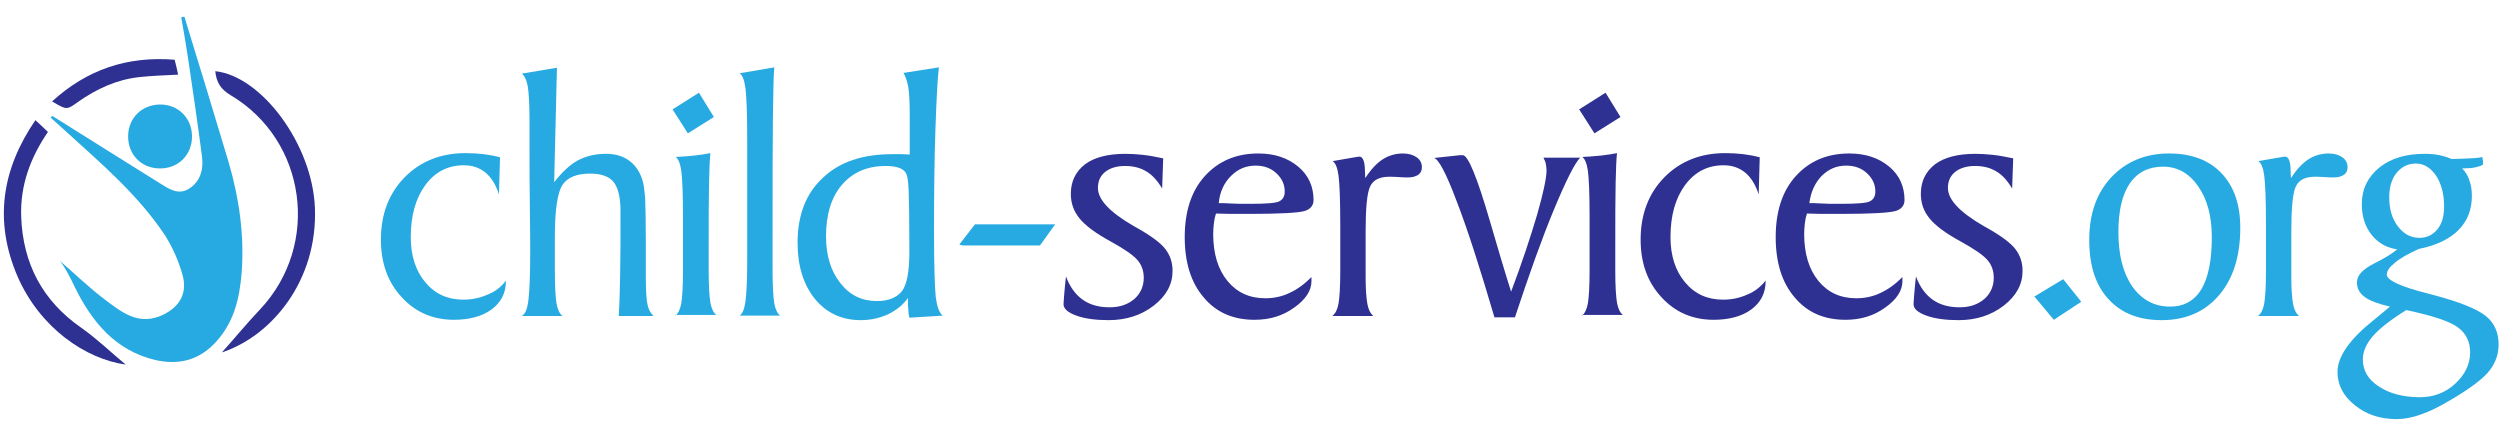 <?xml version="1.0" encoding="utf-8"?>
<!-- Generator: Adobe Illustrator 17.0.0, SVG Export Plug-In . SVG Version: 6.00 Build 0)  -->
<!DOCTYPE svg PUBLIC "-//W3C//DTD SVG 1.1//EN" "http://www.w3.org/Graphics/SVG/1.1/DTD/svg11.dtd">
<svg version="1.1" id="Layer_1" xmlns:x="http://ns.adobe.com/Extensibility/1.0/" xmlns:i="http://ns.adobe.com/AdobeIllustrator/10.0/" xmlns:graph="http://ns.adobe.com/Graphs/1.0/"
	 xmlns="http://www.w3.org/2000/svg" xmlns:xlink="http://www.w3.org/1999/xlink" xmlns:a="http://ns.adobe.com/AdobeSVGViewerExtensions/3.0/"
	 x="0px" y="0px" width="720px" height="126px" viewBox="0 0 720 126" enable-background="new 0 0 720 126" xml:space="preserve">
<g>
	<g>
		<g>
			<path fill="#27AAE1" d="M145.7,80.8V81c0,3.4-1.4,6.1-4.1,8.1c-2.7,2-6.4,3-10.9,3c-6,0-11.1-2.2-15-6.5c-4-4.3-6-9.8-6-16.6
				c0-7.3,2.3-13.3,6.8-17.9c4.5-4.6,10.4-7,17.5-7c1.9,0,3.6,0.1,5.3,0.3c1.6,0.2,3.2,0.5,4.7,0.9l-0.3,10.7
				c-0.9-2.8-2.2-4.9-3.9-6.3c-1.7-1.4-3.8-2.1-6.2-2.1c-4.6,0-8.3,1.9-11.1,5.7c-2.8,3.8-4.2,8.8-4.2,15c0,5.3,1.4,9.7,4.2,13
				c2.8,3.4,6.5,5,10.9,5c2.6,0,4.9-0.5,7.1-1.5C142.6,84,144.4,82.6,145.7,80.8z"/>
			<path fill="#27AAE1" d="M150.4,90.9c0.9-0.5,1.5-2,1.8-4.6c0.3-2.6,0.5-7.1,0.5-13.4c0-2.1,0-6.5-0.1-13.1
				c-0.1-6.6-0.1-12.2-0.1-16.7v-8.2c0-4.9-0.2-8.2-0.5-10c-0.3-1.8-0.9-3-1.7-3.7l10.1-1.7l-0.8,33c2.3-3,4.6-5.1,6.8-6.3
				c2.3-1.2,4.9-1.9,8.1-1.9c2.6,0,4.8,0.6,6.6,1.9c1.8,1.3,3.1,3.1,3.9,5.6c0.4,1.2,0.6,2.9,0.8,5.3c0.1,2.4,0.2,6.3,0.2,11.9v9.8
				v1.5c0,3.7,0.2,6.2,0.5,7.5c0.3,1.4,0.9,2.4,1.7,3.2h-10c0.2-3.1,0.3-7,0.4-11.7c0.1-4.7,0.1-10.9,0.1-18.6c0-3.9-0.7-6.7-2-8.3
				c-1.3-1.6-3.6-2.4-6.7-2.4c-3.8,0-6.4,1-7.9,3.1c-1.5,2.1-2.3,7.1-2.3,15.1V78c0,4.6,0.2,7.8,0.5,9.5c0.3,1.7,0.9,2.9,1.7,3.5
				H150.4z"/>
			<path fill="#27AAE1" d="M198.1,38.4l-4.4-6.9l7.6-4.8l4.3,7L198.1,38.4z M194.5,90.9c0.8-0.6,1.4-1.8,1.7-3.5
				c0.3-1.7,0.5-4.9,0.5-9.5v-9.8v-5.7c0-6.8-0.2-11.2-0.5-13.3c-0.3-2.1-0.9-3.4-1.6-3.9c1.9-0.1,3.7-0.2,5.4-0.4
				c1.6-0.2,3.2-0.4,4.6-0.7c-0.2,1.6-0.3,4.5-0.4,8.7c-0.1,4.2-0.1,10.7-0.1,19.4v5.8c0,4.4,0.2,7.5,0.5,9.2
				c0.3,1.7,0.9,2.9,1.7,3.5H194.5z"/>
			<path fill="#27AAE1" d="M213,90.9c0.8-0.5,1.4-1.9,1.7-4.1c0.3-2.2,0.5-6.1,0.5-11.8c0-1.6,0-4.5,0-8.8c0-4.3,0-7.8,0-10.6V40
				c0-7.2-0.2-12.1-0.5-14.5c-0.3-2.4-0.9-3.9-1.7-4.4l10-1.7c-0.2,1.9-0.3,6.6-0.4,14.1c-0.1,7.5-0.1,19.6-0.1,36.2v8.1
				c0,4.6,0.2,7.8,0.5,9.6c0.3,1.7,0.9,2.9,1.7,3.5H213z"/>
			<path fill="#27AAE1" d="M270.4,19.4c-0.4,3.3-0.7,9.3-1,17.9c-0.3,8.6-0.4,18.2-0.4,28.9c0,10.2,0.2,16.6,0.5,19.4
				c0.4,2.8,1,4.5,2,5.3l-9.6,0.6c-0.2-0.8-0.3-1.6-0.3-2.3c-0.1-0.7-0.1-1.5-0.1-2.2v-1.2c-1.4,2-3.3,3.5-5.7,4.7
				c-2.4,1.1-5,1.7-7.9,1.7c-5.4,0-9.8-2-13.2-6.1c-3.3-4.1-5-9.5-5-16.2c0-7.9,2.4-14.2,7.3-18.7c4.8-4.6,11.5-6.8,20-6.8
				c1.1,0,2,0,2.8,0c0.7,0,1.4,0.1,2.2,0.1V33.7c0-3.9-0.1-6.7-0.4-8.5c-0.3-1.8-0.8-3.2-1.4-4.2L270.4,19.4z M252.5,86.7
				c3.4,0,5.8-1,7.3-2.9c1.4-1.9,2.1-5.7,2.1-11.3c0-9.1-0.1-14.9-0.2-17.4c-0.1-2.5-0.3-4.1-0.6-4.8c-0.3-0.9-1-1.5-2-1.9
				c-1-0.4-2.3-0.6-4-0.6c-5.3,0-9.5,1.8-12.6,5.4c-3.1,3.6-4.6,8.6-4.6,14.9c0,5.5,1.4,10,4.1,13.4C244.7,85,248.2,86.7,252.5,86.7
				z"/>
			<path fill="#27AAE1" d="M276.3,70.4l4.5-5.8h23.1l-4.4,6.1H278c-0.5,0-0.9,0-1.1-0.1C276.7,70.6,276.5,70.5,276.3,70.4z"/>
		</g>
		<g>
			<path fill="#2E3192" d="M307,79.6c1.1,3,2.7,5.2,4.8,6.7c2.1,1.5,4.7,2.2,7.8,2.2c2.9,0,5.2-0.8,7.1-2.4c1.8-1.6,2.7-3.7,2.7-6.1
				c0-2-0.6-3.7-1.8-5.1c-1.2-1.4-3.8-3.2-7.8-5.4c-4.2-2.3-7.2-4.5-8.9-6.6c-1.7-2.1-2.5-4.4-2.5-7.1c0-3.6,1.4-6.4,4.1-8.5
				c2.7-2,6.6-3,11.6-3c1.5,0,3.2,0.1,5.1,0.3c1.9,0.2,3.8,0.6,5.8,1l-0.3,8.7c-1.3-2.2-2.8-3.9-4.5-4.9c-1.8-1.1-3.8-1.6-6.2-1.6
				c-2.4,0-4.3,0.6-5.7,1.7c-1.4,1.1-2.1,2.7-2.1,4.6c0,3.4,3.4,7,10.3,11c0.4,0.2,0.7,0.4,0.9,0.5c4.1,2.3,6.9,4.4,8.2,6.1
				c1.4,1.8,2.1,3.9,2.1,6.3c0,3.9-1.8,7.2-5.4,10c-3.6,2.8-8,4.2-13,4.2c-3.7,0-6.8-0.4-9.3-1.3c-2.5-0.9-3.7-2-3.7-3.3
				c0-0.5,0.1-1.5,0.2-2.9C306.6,83.2,306.8,81.5,307,79.6z"/>
			<path fill="#2E3192" d="M377.7,79.8V81c0,2.7-1.7,5.3-5,7.6c-3.3,2.4-7.1,3.5-11.4,3.5c-6.1,0-11-2.1-14.6-6.4
				c-3.7-4.3-5.5-10.1-5.5-17.4c0-7.4,1.9-13.3,5.8-17.6c3.9-4.3,9-6.5,15.4-6.5c4.7,0,8.5,1.3,11.5,3.8c3,2.5,4.4,5.8,4.4,9.6
				c0,1.6-0.9,2.7-2.7,3.2c-1.8,0.5-7,0.8-15.5,0.8c-2.5,0-4.5,0-5.9,0c-1.4,0-2.7-0.1-4-0.1c-0.3,0.9-0.5,1.8-0.6,2.8
				c-0.1,0.9-0.2,2-0.2,3.1c0,5.7,1.4,10.2,4.1,13.5c2.7,3.3,6.3,5,10.9,5c2.5,0,4.8-0.5,6.9-1.5C373.7,83.3,375.7,81.8,377.7,79.8z
				 M351,58.5h0.9c0.1,0,1,0,2.5,0.1c1.5,0.1,3,0.1,4.4,0.1h1.3c4.5,0,7.3-0.2,8.3-0.7c1-0.5,1.6-1.4,1.6-2.8c0-2.1-0.8-3.8-2.4-5.3
				c-1.6-1.5-3.6-2.2-6-2.2c-2.8,0-5.1,1-7.1,3C352.5,52.7,351.3,55.3,351,58.5z"/>
			<path fill="#2E3192" d="M383.8,90.9c0.8-0.6,1.4-1.8,1.7-3.5c0.3-1.7,0.5-4.9,0.5-9.5v-9.8V65c0-7.4-0.2-12.2-0.5-14.4
				c-0.3-2.3-0.9-3.7-1.7-4.2c1.3-0.2,2.8-0.5,4.6-0.8c1.8-0.3,2.8-0.5,3.1-0.5c1,0,1.6,1.4,1.6,4.2c0,0.9,0.1,1.5,0.1,2
				c1.6-2.5,3.3-4.3,5-5.4c1.7-1.1,3.7-1.7,5.8-1.7c1.7,0,3,0.4,4,1.1c1,0.7,1.5,1.7,1.5,2.8c0,1-0.3,1.7-1,2.2
				c-0.7,0.5-1.7,0.8-3,0.8c-0.5,0-1.4,0-2.6-0.1c-1.2-0.1-2.2-0.1-2.8-0.1c-2.8,0-4.6,0.9-5.5,2.8c-0.9,1.9-1.3,6.2-1.3,13.1
				c0,1,0,2.9,0,5.8c0,2.9,0,5.2,0,7.1c0,3.6,0.2,6.2,0.5,7.8c0.3,1.7,0.9,2.8,1.7,3.5H383.8z"/>
			<path fill="#2E3192" d="M430.4,91.4c-4.2-14.3-7.8-25.5-10.9-33.5c-3-8-5.2-12.1-6.5-12.4l7.4-0.8h0.9c1.5,0,4.1,6.3,7.8,19
				c2.4,8.2,4.4,15,6.1,20.3c3.2-8.5,5.6-15.8,7.5-22.2c1.8-6.3,2.7-10.6,2.7-12.7c0-0.7-0.1-1.3-0.2-1.9c-0.1-0.6-0.4-1.2-0.7-1.8
				h10.6c-1.5,1.5-4,6.4-7.5,14.8c-3.5,8.4-7.2,18.8-11.3,31.2H430.4z"/>
			<path fill="#2E3192" d="M459.2,38.4l-4.4-6.9l7.6-4.8l4.3,7L459.2,38.4z M455.6,90.9c0.8-0.6,1.4-1.8,1.7-3.5
				c0.3-1.7,0.5-4.9,0.5-9.5v-9.8v-5.7c0-6.8-0.2-11.2-0.5-13.3c-0.3-2.1-0.9-3.4-1.6-3.9c1.9-0.1,3.7-0.2,5.4-0.4
				c1.6-0.2,3.2-0.4,4.6-0.7c-0.2,1.6-0.3,4.5-0.4,8.7c-0.1,4.2-0.1,10.7-0.1,19.4v5.8c0,4.4,0.2,7.5,0.5,9.2
				c0.3,1.7,0.9,2.9,1.7,3.5H455.6z"/>
			<path fill="#2E3192" d="M508.5,80.8V81c0,3.4-1.4,6.1-4.1,8.1c-2.7,2-6.4,3-10.9,3c-6,0-11.1-2.2-15-6.5c-4-4.3-6-9.8-6-16.6
				c0-7.3,2.3-13.3,6.8-17.9c4.5-4.6,10.4-7,17.5-7c1.9,0,3.6,0.1,5.3,0.3c1.6,0.2,3.2,0.5,4.7,0.9l-0.3,10.7
				c-0.9-2.8-2.2-4.9-3.9-6.3c-1.7-1.4-3.8-2.1-6.2-2.1c-4.6,0-8.3,1.9-11.1,5.7c-2.8,3.8-4.2,8.8-4.2,15c0,5.3,1.4,9.7,4.2,13
				c2.8,3.4,6.5,5,10.9,5c2.6,0,4.9-0.5,7.1-1.5C505.3,84,507.1,82.6,508.5,80.8z"/>
			<path fill="#2E3192" d="M547.9,79.8V81c0,2.7-1.7,5.3-5,7.6c-3.3,2.4-7.1,3.5-11.4,3.5c-6.1,0-11-2.1-14.6-6.4
				c-3.7-4.3-5.5-10.1-5.5-17.4c0-7.4,1.9-13.3,5.8-17.6c3.9-4.3,9-6.5,15.4-6.5c4.7,0,8.5,1.3,11.5,3.8c3,2.5,4.4,5.8,4.4,9.6
				c0,1.6-0.9,2.7-2.7,3.2c-1.8,0.5-7,0.8-15.5,0.8c-2.5,0-4.5,0-5.9,0c-1.4,0-2.7-0.1-4-0.1c-0.3,0.9-0.5,1.8-0.6,2.8
				c-0.1,0.9-0.2,2-0.2,3.1c0,5.7,1.4,10.2,4.1,13.5c2.7,3.3,6.3,5,10.9,5c2.5,0,4.8-0.5,6.9-1.5C543.9,83.3,545.9,81.8,547.9,79.8z
				 M521.1,58.5h0.9c0.1,0,1,0,2.5,0.1c1.5,0.1,3,0.1,4.4,0.1h1.3c4.5,0,7.3-0.2,8.3-0.7c1-0.5,1.6-1.4,1.6-2.8
				c0-2.1-0.8-3.8-2.4-5.3c-1.6-1.5-3.6-2.2-6-2.2c-2.8,0-5.1,1-7.1,3C522.7,52.7,521.5,55.3,521.1,58.5z"/>
			<path fill="#2E3192" d="M551.8,79.6c1.1,3,2.7,5.2,4.8,6.7c2.1,1.5,4.7,2.2,7.8,2.2c2.9,0,5.2-0.8,7.1-2.4
				c1.8-1.6,2.7-3.7,2.7-6.1c0-2-0.6-3.7-1.8-5.1c-1.2-1.4-3.8-3.2-7.8-5.4c-4.2-2.3-7.2-4.5-8.9-6.6c-1.7-2.1-2.5-4.4-2.5-7.1
				c0-3.6,1.4-6.4,4.1-8.5c2.7-2,6.6-3,11.6-3c1.5,0,3.2,0.1,5.1,0.3c1.9,0.2,3.8,0.6,5.8,1l-0.3,8.7c-1.3-2.2-2.8-3.9-4.5-4.9
				c-1.8-1.1-3.8-1.6-6.2-1.6c-2.4,0-4.3,0.6-5.7,1.7c-1.4,1.1-2.1,2.7-2.1,4.6c0,3.4,3.4,7,10.3,11c0.4,0.2,0.7,0.4,0.9,0.5
				c4.1,2.3,6.9,4.4,8.2,6.1c1.4,1.8,2.1,3.9,2.1,6.3c0,3.9-1.8,7.2-5.4,10c-3.6,2.8-8,4.2-13,4.2c-3.7,0-6.8-0.4-9.3-1.3
				c-2.5-0.9-3.7-2-3.7-3.3c0-0.5,0.1-1.5,0.2-2.9C551.4,83.2,551.6,81.5,551.8,79.6z"/>
		</g>
		<g>
			<g>
				<path fill="#27AAE1" d="M591.5,92.1l-5.6-6.7l8.3-5l5.2,6.5L591.5,92.1z"/>
				<path fill="#27AAE1" d="M624.7,44.2c6.4,0,11.5,1.9,15.1,5.7c3.6,3.8,5.4,9,5.4,15.7c0,8.1-2,14.6-6.1,19.4
					c-4.1,4.8-9.6,7.2-16.5,7.2c-6.6,0-11.7-2-15.4-6.1c-3.7-4-5.5-9.7-5.5-17c0-7.5,2.1-13.5,6.4-18.1
					C612.4,46.5,617.9,44.2,624.7,44.2z M623,48c-4.2,0-7.4,1.6-9.6,4.8c-2.2,3.2-3.3,7.9-3.3,14c0,6.6,1.3,11.8,4,15.7
					c2.7,3.8,6.3,5.8,10.9,5.8c4,0,7-1.7,9-5c2-3.4,3-8.3,3-15c0-6-1.3-10.9-3.9-14.6C630.5,49.9,627.1,48,623,48z"/>
				<path fill="#27AAE1" d="M650.4,90.9c0.8-0.6,1.4-1.8,1.7-3.5c0.3-1.7,0.5-4.9,0.5-9.5v-9.8V65c0-7.4-0.2-12.2-0.5-14.4
					c-0.3-2.3-0.9-3.7-1.7-4.2c1.3-0.2,2.8-0.5,4.6-0.8c1.8-0.3,2.8-0.5,3.1-0.5c1,0,1.6,1.4,1.6,4.2c0,0.9,0.1,1.5,0.1,2
					c1.6-2.5,3.3-4.3,5-5.4c1.7-1.1,3.7-1.7,5.8-1.7c1.7,0,3,0.4,4,1.1c1,0.7,1.5,1.7,1.5,2.8c0,1-0.3,1.7-1,2.2
					c-0.7,0.5-1.7,0.8-3,0.8c-0.5,0-1.4,0-2.6-0.1c-1.2-0.1-2.2-0.1-2.8-0.1c-2.8,0-4.6,0.9-5.5,2.8c-0.9,1.9-1.3,6.2-1.3,13.1
					c0,1,0,2.9,0,5.8c0,2.9,0,5.2,0,7.1c0,3.6,0.2,6.2,0.5,7.8c0.3,1.7,0.9,2.8,1.7,3.5H650.4z"/>
				<path fill="#27AAE1" d="M706.1,45.8c0.8,0,1.9-0.1,3.4-0.1c2.7-0.1,4.5-0.2,5.4-0.5c0,0.2,0.1,0.6,0.2,1.2c0,0.1,0,0.2,0,0.4
					c0,0.2,0,0.4,0,0.6c-0.6,0.4-1.3,0.6-2.2,0.8c-0.9,0.2-2.2,0.3-3.8,0.3c1,1,1.7,2.2,2.1,3.5c0.5,1.3,0.7,2.8,0.7,4.5
					c0,3.9-1.3,7.2-3.9,9.8c-2.6,2.6-6.4,4.4-11.4,5.4c-3.1,1.4-5.4,2.7-6.9,4c-1.5,1.2-2.3,2.3-2.3,3.4c0,1.6,4,3.5,12.1,5.5
					c0.7,0.2,1.2,0.3,1.5,0.4c7.5,2,12.4,4,14.9,6c2.5,2,3.7,4.8,3.7,8.2c0,2.8-0.9,5.3-2.6,7.5c-1.7,2.2-5.2,4.9-10.4,8
					c-0.3,0.2-0.7,0.4-1.2,0.7c-5.8,3.5-10.9,5.3-15.1,5.3c-4.8,0-8.8-1.3-12.1-4c-3.3-2.6-5-5.8-5-9.6c0-4.4,3.5-9.4,10.4-14.9
					c2.1-1.7,3.6-3,4.7-3.9c-3.4-0.8-5.9-1.7-7.3-2.8c-1.5-1.1-2.2-2.5-2.2-4.2c0-2,1.7-3.8,5.1-5.5c2.8-1.4,5-2.7,6.5-4
					c-3-0.4-5.5-1.8-7.4-4.2c-1.9-2.4-2.8-5.4-2.8-8.8c0-4.3,1.7-7.8,5-10.5c3.3-2.7,7.7-4,13.1-4c1.6,0,3,0.1,4.3,0.4
					C703.6,44.9,704.9,45.3,706.1,45.8z M693,89.3c-4.5,2.8-7.7,5.3-9.6,7.5c-1.9,2.2-2.9,4.4-2.9,6.7c0,3.2,1.5,5.8,4.6,7.8
					c3,2,7,3.1,11.8,3.1c4,0,7.4-1.3,10.2-3.9c2.8-2.6,4.3-5.6,4.3-9c0-3.1-1.2-5.5-3.5-7.2C705.5,92.5,700.5,90.9,693,89.3z
					 M703.9,59.5c0-3.6-0.8-6.6-2.3-8.9c-1.6-2.3-3.5-3.5-5.8-3.5c-2.3,0-4.1,0.9-5.6,2.7c-1.4,1.8-2.1,4.1-2.1,7
					c0,3.4,0.8,6.2,2.5,8.4c1.7,2.2,3.7,3.3,6.2,3.3c2.1,0,3.8-0.8,5.2-2.5C703.3,64.4,703.9,62.2,703.9,59.5z"/>
			</g>
		</g>
		<path fill="#27AAE1" d="M15.1,33.4C25.5,39.9,35.9,46.5,46.4,53c2.7,1.7,5.3,3.3,8.4,1.1c3-2.1,3.8-5.4,3.4-8.8
			c-1.2-9.4-2.6-18.8-4-28.3c-0.6-4-1.3-8-2-12c0.3-0.1,0.6-0.2,0.9-0.2c4.3,14,8.6,28,12.8,42.1c3,10.3,4.5,20.9,3.7,31.6
			c-0.6,7.6-2.3,14.8-8,20.6c-4.8,4.9-10.6,6-16.8,4.6c-11.5-2.7-18.3-10.9-23.3-21.1c-1.3-2.7-2.6-5.4-4.3-7.5
			c4.3,3.7,8.4,7.7,12.9,11.1c4.7,3.5,9.4,7.5,16.1,4.8c5.2-2.2,7.9-6.2,6.4-11.7c-1.1-4-2.8-7.9-5-11.4
			C40,56.4,29.6,47.5,19.6,38.4c-1.7-1.5-3.3-3-5-4.5C14.7,33.7,14.9,33.5,15.1,33.4z"/>
		<path fill="#2E3192" d="M63.9,101.5c3.7-4.1,7.2-8.4,11-12.4c17.5-18.6,13.4-48.7-8.5-61.7c-2.9-1.7-4.1-3.8-4.4-6.9
			c13.3,1.4,28,21.1,28.7,39.4C91.5,80.7,78.4,96.7,63.9,101.5z"/>
		<path fill="#2E3192" d="M10.2,34.6c1.5,1.4,2.5,2.3,3.6,3.4c-5.1,7.5-8,15.4-7.7,24.4c0.5,13.5,6.1,24.2,17.3,32
			c4.7,3.3,8.9,7.4,12.8,10.6C24.7,103.4,11.5,94.5,5,79.5C-1.7,63.8,0.4,48.9,10.2,34.6z"/>
		<path fill="#27AAE1" d="M36.9,39.1c0.1-5.2,4-9,9.3-9c5.2,0,9.1,4,9.1,9.2c0,5.4-4.1,9.4-9.5,9.2C40.6,48.4,36.8,44.4,36.9,39.1z"
			/>
		<path fill="#2E3192" d="M50.3,17.2c0.4,1.5,0.7,2.9,1,4.3c-3.9,0.2-7.5,0.3-11.1,0.7c-6.6,0.7-12.4,3.4-17.8,7.2
			c-3.2,2.3-3.2,2.3-7.4-0.2C25,20.1,36.5,16.1,50.3,17.2z"/>
	</g>
	<rect x="0.2" fill="none" width="720" height="126"/>
</g>
</svg>
